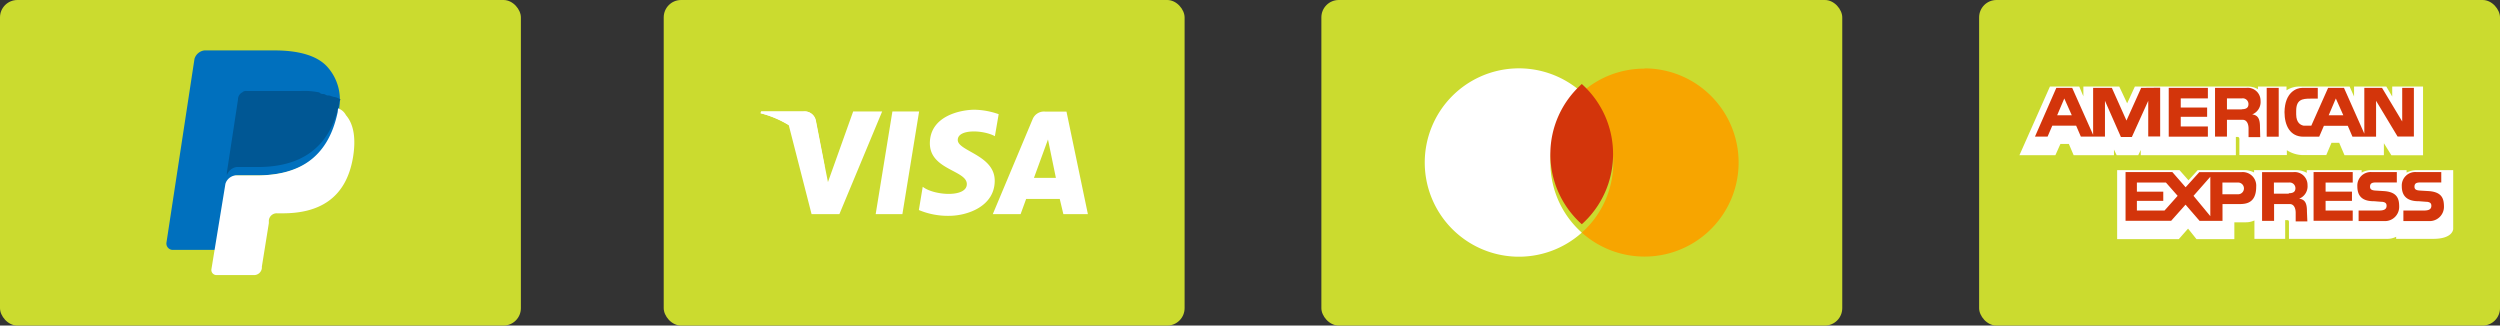 <svg id="Layer_2" data-name="Layer 2" xmlns="http://www.w3.org/2000/svg" width="297.57" height="38.75" viewBox="0 0 297.57 38.75">
  <rect x="0" y="0" width="297.57" height="38.75" fill="#333333" stroke="none"/>
  <g id="txt">
    <rect id="Rectangle_1" data-name="Rectangle 1" width="62" height="38.75" rx="2.07" transform="translate(79)" fill="#cbdb2f"/>
    <path id="Path_1" data-name="Path 1" d="M107.41,25.49h-3.18l1.99-12.22h3.18Z" fill="#fff"/>
    <path id="Path_2" data-name="Path 2" d="M101.55,13.27l-3,8.4-.36-1.81h0l-1.07-5.49a1.36,1.36,0,0,0-1.51-1.1h-5l-.06.21a11.87,11.87,0,0,1,3.33,1.4L96.6,25.49h3.31L105,13.27Z" fill="#fff"/>
    <path id="Path_3" data-name="Path 3" d="M126.57,25.49h2.92l-2.55-12.21h-2.56a1.46,1.46,0,0,0-1.47.91l-4.74,11.3h3.31l.66-1.81h4Zm-3.5-4.32,1.67-4.57.94,4.57Z" fill="#fff"/>
    <path id="Path_4" data-name="Path 4" d="M118.42,16.21l.45-2.62a9.18,9.18,0,0,0-2.86-.53c-1.58,0-5.33.69-5.33,4,0,3.16,4.4,3.2,4.4,4.85s-3.95,1.36-5.25.32L109.37,25a8.91,8.91,0,0,0,3.59.69c2.17,0,5.44-1.12,5.44-4.18S114,18,114,16.66,117.06,15.46,118.42,16.21Z" fill="#fff"/>
    <path id="Path_5" data-name="Path 5" d="M98.16,19.86l-1.07-5.49a1.36,1.36,0,0,0-1.51-1.1h-5l-.06.21a12.32,12.32,0,0,1,4.72,2.37,9.53,9.53,0,0,1,2.92,4.01Z" fill="#fff"/>
    <rect id="Rectangle_2" data-name="Rectangle 2" width="62" height="38.75" rx="2.07" transform="translate(235.57)" fill="#cbdb2f"/>
    <path id="Path_6" data-name="Path 6" d="M254.81,18.47v-.62l-.3.62h-2.57l-.32-.67v.67h-4.8l-.57-1.34h-1l-.6,1.34h-4.28L244,10.3h3.49l.49,1.17V10.3h4.27l.94,2,.92-2h13.48a2.3,2.3,0,0,1,1.17.32V10.3h3.4v.45a2.77,2.77,0,0,1,1.51-.45h6l.53,1.19V10.3h3.84l.7,1.19V10.3h3.67v8.18h-3.77l-.89-1.43v1.42h-4.69L278.43,17h-.92l-.62,1.46h-2.84a3.67,3.67,0,0,1-1.85-.58v.58h-5.65v-1.9c0-.28-.21-.26-.21-.26h-.21v2.17Z" fill="#fff"/>
    <path id="Path_7" data-name="Path 7" d="M252,20.25h7.42l1.07,1.21,1.1-1.21h5.71a2.62,2.62,0,0,1,1,.28v-.28h5.08a2.59,2.59,0,0,1,1.19.32v-.32h6.53v.3a2.22,2.22,0,0,1,1.09-.3h4.26v.3a2.6,2.6,0,0,1,1.1-.3H292v7s0,1.18-2.38,1.18h-4.41v-.25a2.26,2.26,0,0,1-1.06.25h-11.7v-2c0-.2-.08-.23-.26-.23H272v2.23h-3.66V26.24a2.46,2.46,0,0,1-1.08.22h-1.31v2h-4.51l-1-1.25-1.1,1.25H252Z" fill="#fff"/>
    <path id="Path_8" data-name="Path 8" d="M275.38,20.48h4.66v1.25h-3.23v1.08h3.14v1.1h-3.14v1.15h3.23v1.22h-4.66Z" fill="#d3350b"/>
    <path id="Path_9" data-name="Path 9" d="M289,22.74c1.75.09,1.9,1,1.9,1.9a1.7,1.7,0,0,1-1.83,1.67h-3V25.06h2.33c.4,0,1,0,1-.56,0-.26-.1-.43-.52-.48-.19,0-.88-.07-1-.07-1.58,0-2-.83-2-1.79a1.6,1.6,0,0,1,1.7-1.68h3v1.24h-2.19c-.5,0-1-.06-1,.5,0,.36.27.43.6.46Z" fill="#d3350b"/>
    <path id="Path_10" data-name="Path 10" d="M283.67,22.74c1.75.09,1.9,1,1.9,1.9a1.69,1.69,0,0,1-1.83,1.67h-3V25.06h2.33c.39,0,1,0,1-.56,0-.26-.1-.43-.53-.48-.19,0-.88-.07-1-.07-1.58,0-1.95-.83-1.95-1.79a1.6,1.6,0,0,1,1.7-1.68h3v1.24H283.1c-.5,0-1-.06-1,.5,0,.36.27.43.6.46Z" fill="#d3350b"/>
    <path id="Path_11" data-name="Path 11" d="M266.78,20.49h-5l-1.63,1.8-1.58-1.81H253v5.8h5.43l1.71-1.92,1.67,1.93h2.73v-2h1.92c.74,0,2.09,0,2.09-2.06a1.61,1.61,0,0,0-1.77-1.74Zm-9.14,4.57h-3.29V23.91h3.14v-1.1h-3.14V21.73h3.46l1.39,1.58Zm5.45.67-2-2.42,2-2.27Zm3.21-2.61h-1.77V21.73h1.78a.7.7,0,1,1,0,1.39Z" fill="#d3350b"/>
    <path id="Path_12" data-name="Path 12" d="M273.66,23.65a1.58,1.58,0,0,0,1-1.61,1.53,1.53,0,0,0-1.71-1.55h-3.7v5.8h1.43v-2h1.87c.49,0,.69.49.7,1v1.06h1.39l-.05-1.19C274.6,24.17,274.34,23.73,273.66,23.65Zm-1.23-.6h-1.77V21.73h1.78a.68.68,0,0,1,.78.67c0,.39-.22.6-.79.6Z" fill="#d3350b"/>
    <rect id="Rectangle_3" data-name="Rectangle 3" width="1.43" height="5.81" transform="translate(269.8 10.46)" fill="#d3350b"/>
    <path id="Path_13" data-name="Path 13" d="M258.14,10.46h4.66v1.25h-3.23V12.8h3.14v1.1h-3.14v1.15h3.23v1.22h-4.66Z" fill="#d3350b"/>
    <path id="Path_14" data-name="Path 14" d="M268.07,13.62a1.58,1.58,0,0,0,1-1.61,1.53,1.53,0,0,0-1.71-1.55h-3.71v5.8h1.42v-2h1.87c.49,0,.69.49.7,1v1.06h1.39L269,15.08C269,14.14,268.75,13.7,268.07,13.62Zm-1.23-.6h-1.77V11.71h1.78a.68.68,0,0,1,.78.67c0,.39-.2.62-.79.62Z" fill="#d3350b"/>
    <path id="Path_15" data-name="Path 15" d="M254.86,10.46l-1.75,3.89-1.74-3.89h-2.23v5.59l-2.49-5.59h-1.89l-2.54,5.8h1.5l.56-1.3h2.84l.56,1.3h2.87V12l1.9,4.31h1.3L255.7,12v4.24h1.42v-5.8Zm-10,3.26.85-2,.89,2Z" fill="#d3350b"/>
    <path id="Path_16" data-name="Path 16" d="M285.93,10.46v4l-2.4-4h-2.11v5.45L279,10.46h-1.89l-2,4.5h-.91c-.34-.07-.88-.31-.89-1.34V13.2c0-1.36.74-1.46,1.69-1.46h.88V10.46h-1.86c-.65,0-2.06.49-2.1,2.88,0,1.61.67,2.93,2.25,2.93h1.88l.56-1.3h2.84l.56,1.3h2.81V12l2.56,4.25h1.94V10.46Zm-8.75,3.26.85-2,.89,2Z" fill="#d3350b"/>
    <rect id="Rectangle_4" data-name="Rectangle 4" width="62" height="38.75" rx="2.07" transform="translate(157.28)" fill="#cbdb2f"/>
    <path id="Path_17" data-name="Path 17" d="M184.54,19.38A11.17,11.17,0,0,1,188.28,11a11.21,11.21,0,1,0,0,16.69,11.17,11.17,0,0,1-3.74-8.31Z" fill="#fff"/>
    <path id="Path_18" data-name="Path 18" d="M195.74,8.17A11.15,11.15,0,0,0,188.28,11a11.17,11.17,0,0,1,0,16.69,11.2,11.2,0,1,0,7.46-19.55Z" fill="#f7a500"/>
    <path id="Path_19" data-name="Path 19" d="M192,18.38A11.17,11.17,0,0,0,188.28,10a11.17,11.17,0,0,0,0,16.69A11.17,11.17,0,0,0,192,18.38Z" fill="#d3350b"/>
    <rect id="Rectangle_5" data-name="Rectangle 5" width="62" height="38.75" rx="2.07" fill="#cbdb2f"/>
    <path id="Path_20" data-name="Path 20" d="M39,8c-1.17-1.34-3.34-2-6.35-2H24.32a1.43,1.43,0,0,0-1.17,1L19.81,28.9a.76.76,0,0,0,.67.84h5.18L27,21.55v.33a1.43,1.43,0,0,1,1.17-1h2.51c4.84,0,8.52-2,9.69-7.52v-.5h0A5.84,5.84,0,0,0,39,8" fill="#0070be"/>
    <path id="Path_21" data-name="Path 21" d="M40.19,12.86v.5C39,19,35.35,20.88,30.5,20.88H28a1.43,1.43,0,0,0-1.17,1L25.16,32.07a.61.61,0,0,0,.67.67h4.34a.93.93,0,0,0,1-.84v-.17L32,26.56v-.33a.94.94,0,0,1,1-.84h.67c4.18,0,7.52-1.67,8.35-6.68.33-2,.17-3.84-.84-5a1.71,1.71,0,0,0-1-.84" fill="#fff"/>
    <path id="Path_22" data-name="Path 22" d="M39,11.36c-.17,0-.33-.17-.5-.17A.61.61,0,0,1,38,11a8.82,8.82,0,0,0-2.17-.17h-6.5a.61.61,0,0,0-.5.17.92.92,0,0,0-.5.84L27,20.55v.33a1.43,1.43,0,0,1,1.17-1h2.51c4.84,0,8.52-2,9.69-7.52a.62.62,0,0,1,.17-.5,1.7,1.7,0,0,0-.84-.33c-.5-.17-.5-.17-.67-.17" fill="#005794"/>
  </g>
</svg>
